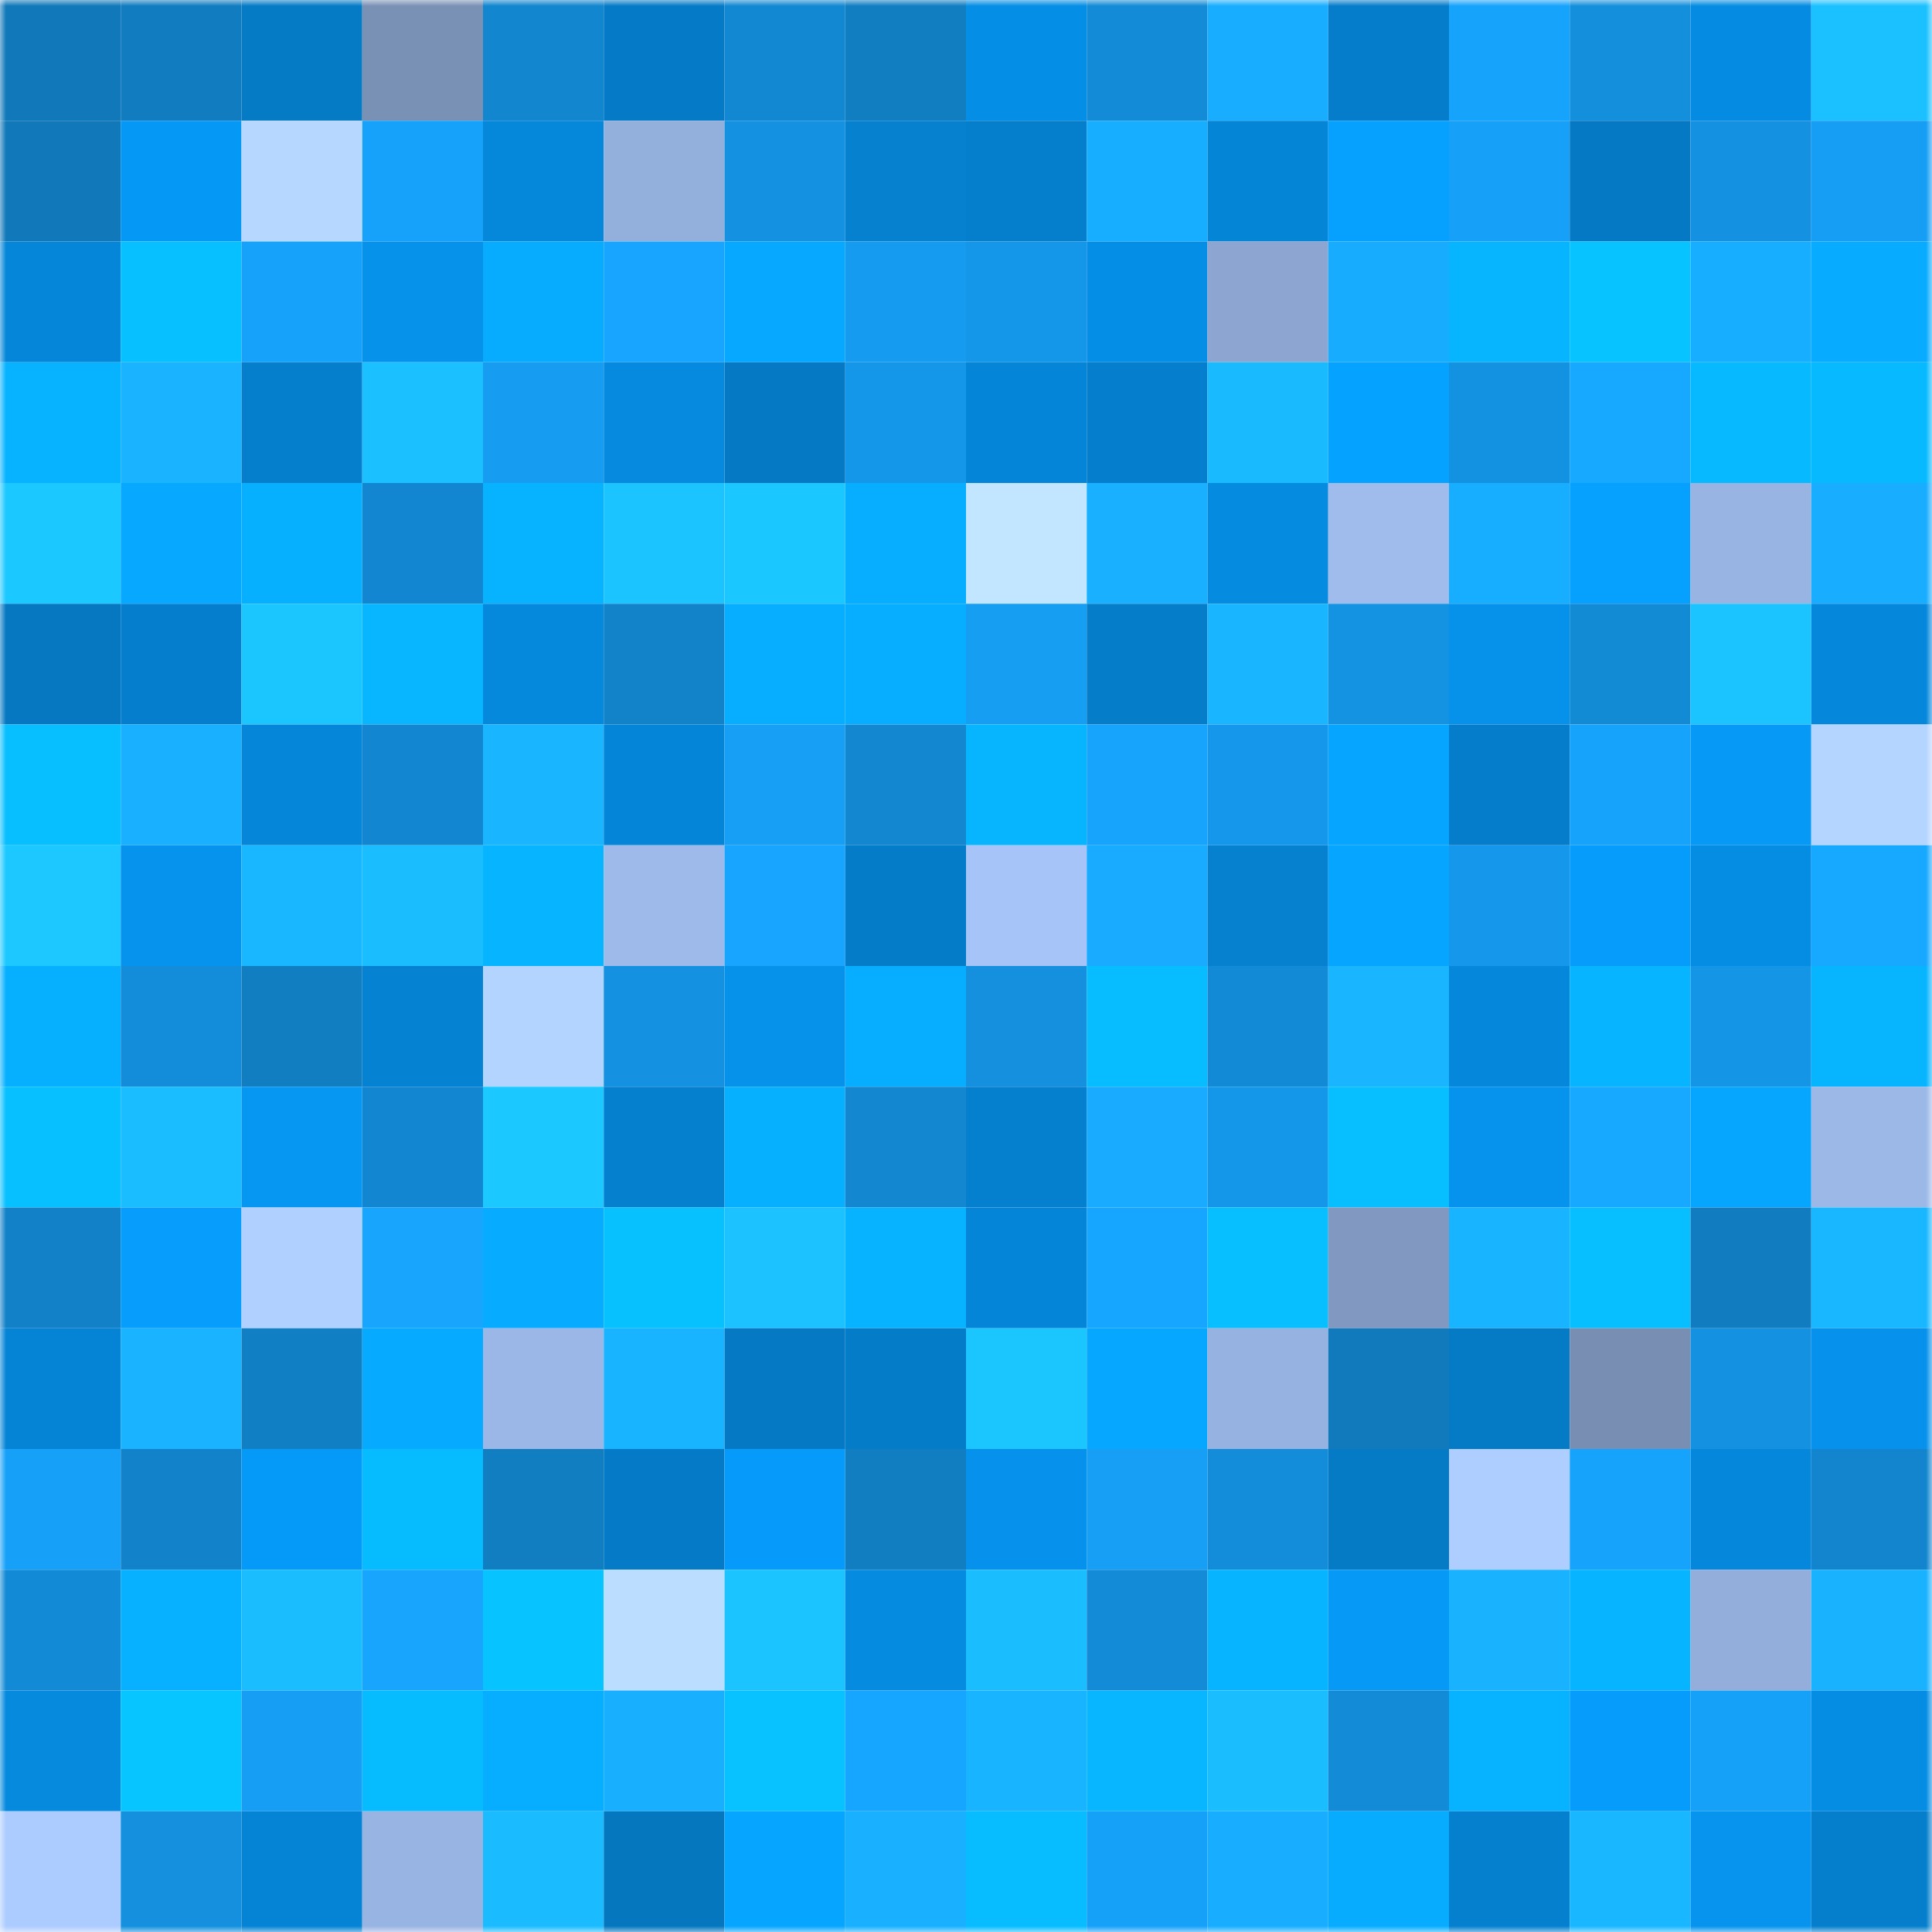 <svg viewBox="0 0 160 160" fill="none" role="img" xmlns="http://www.w3.org/2000/svg" width="240" height="240" name="ens%2Cpanfi.eth"><mask id="1475917033" mask-type="alpha" maskUnits="userSpaceOnUse" x="0" y="0" width="160" height="160"><rect width="160" height="160" fill="#FFFFFF"></rect></mask><g mask="url(#1475917033)"><rect x="0" y="0" width="10" height="10" fill="#1178b9"></rect><rect x="10" y="0" width="10" height="10" fill="#117cbf"></rect><rect x="20" y="0" width="10" height="10" fill="#057bc6"></rect><rect x="30" y="0" width="10" height="10" fill="#7a91b6"></rect><rect x="40" y="0" width="10" height="10" fill="#1286cf"></rect><rect x="50" y="0" width="10" height="10" fill="#057bc7"></rect><rect x="60" y="0" width="10" height="10" fill="#1388d2"></rect><rect x="70" y="0" width="10" height="10" fill="#117ec2"></rect><rect x="80" y="0" width="10" height="10" fill="#058ee5"></rect><rect x="90" y="0" width="10" height="10" fill="#138bd6"></rect><rect x="100" y="0" width="10" height="10" fill="#18adff"></rect><rect x="110" y="0" width="10" height="10" fill="#057dca"></rect><rect x="120" y="0" width="10" height="10" fill="#16a3fc"></rect><rect x="130" y="0" width="10" height="10" fill="#148fdc"></rect><rect x="140" y="0" width="10" height="10" fill="#058ce2"></rect><rect x="150" y="0" width="10" height="10" fill="#1bc1ff"></rect><rect x="0" y="10" width="10" height="10" fill="#1178b9"></rect><rect x="10" y="10" width="10" height="10" fill="#0698f5"></rect><rect x="20" y="10" width="10" height="10" fill="#b6d7ff"></rect><rect x="30" y="10" width="10" height="10" fill="#16a2fa"></rect><rect x="40" y="10" width="10" height="10" fill="#0587da"></rect><rect x="50" y="10" width="10" height="10" fill="#93afdc"></rect><rect x="60" y="10" width="10" height="10" fill="#1492e1"></rect><rect x="70" y="10" width="10" height="10" fill="#0581d0"></rect><rect x="80" y="10" width="10" height="10" fill="#057ecb"></rect><rect x="90" y="10" width="10" height="10" fill="#18aeff"></rect><rect x="100" y="10" width="10" height="10" fill="#0585d6"></rect><rect x="110" y="10" width="10" height="10" fill="#06a0ff"></rect><rect x="120" y="10" width="10" height="10" fill="#16a0f8"></rect><rect x="130" y="10" width="10" height="10" fill="#0579c3"></rect><rect x="140" y="10" width="10" height="10" fill="#1492e1"></rect><rect x="150" y="10" width="10" height="10" fill="#169ef4"></rect><rect x="0" y="20" width="10" height="10" fill="#0586d8"></rect><rect x="10" y="20" width="10" height="10" fill="#07c0ff"></rect><rect x="20" y="20" width="10" height="10" fill="#16a2fb"></rect><rect x="30" y="20" width="10" height="10" fill="#0691ea"></rect><rect x="40" y="20" width="10" height="10" fill="#07acff"></rect><rect x="50" y="20" width="10" height="10" fill="#17a5ff"></rect><rect x="60" y="20" width="10" height="10" fill="#06a9ff"></rect><rect x="70" y="20" width="10" height="10" fill="#159cf0"></rect><rect x="80" y="20" width="10" height="10" fill="#1597e9"></rect><rect x="90" y="20" width="10" height="10" fill="#058ee5"></rect><rect x="100" y="20" width="10" height="10" fill="#8ca6d1"></rect><rect x="110" y="20" width="10" height="10" fill="#18acff"></rect><rect x="120" y="20" width="10" height="10" fill="#07b5ff"></rect><rect x="130" y="20" width="10" height="10" fill="#07c3ff"></rect><rect x="140" y="20" width="10" height="10" fill="#18aeff"></rect><rect x="150" y="20" width="10" height="10" fill="#07abff"></rect><rect x="0" y="30" width="10" height="10" fill="#07b3ff"></rect><rect x="10" y="30" width="10" height="10" fill="#19b3ff"></rect><rect x="20" y="30" width="10" height="10" fill="#057fcc"></rect><rect x="30" y="30" width="10" height="10" fill="#1ac0ff"></rect><rect x="40" y="30" width="10" height="10" fill="#169df2"></rect><rect x="50" y="30" width="10" height="10" fill="#058adf"></rect><rect x="60" y="30" width="10" height="10" fill="#0579c3"></rect><rect x="70" y="30" width="10" height="10" fill="#1597e9"></rect><rect x="80" y="30" width="10" height="10" fill="#0585d7"></rect><rect x="90" y="30" width="10" height="10" fill="#057fcd"></rect><rect x="100" y="30" width="10" height="10" fill="#1abaff"></rect><rect x="110" y="30" width="10" height="10" fill="#06a2ff"></rect><rect x="120" y="30" width="10" height="10" fill="#1492e2"></rect><rect x="130" y="30" width="10" height="10" fill="#17a8ff"></rect><rect x="140" y="30" width="10" height="10" fill="#07b9ff"></rect><rect x="150" y="30" width="10" height="10" fill="#07baff"></rect><rect x="0" y="40" width="10" height="10" fill="#1bc8ff"></rect><rect x="10" y="40" width="10" height="10" fill="#06a9ff"></rect><rect x="20" y="40" width="10" height="10" fill="#07b0ff"></rect><rect x="30" y="40" width="10" height="10" fill="#1286d0"></rect><rect x="40" y="40" width="10" height="10" fill="#07b2ff"></rect><rect x="50" y="40" width="10" height="10" fill="#1bc3ff"></rect><rect x="60" y="40" width="10" height="10" fill="#1bc7ff"></rect><rect x="70" y="40" width="10" height="10" fill="#07aeff"></rect><rect x="80" y="40" width="10" height="10" fill="#c2e6ff"></rect><rect x="90" y="40" width="10" height="10" fill="#18b0ff"></rect><rect x="100" y="40" width="10" height="10" fill="#058be0"></rect><rect x="110" y="40" width="10" height="10" fill="#9fbced"></rect><rect x="120" y="40" width="10" height="10" fill="#18aeff"></rect><rect x="130" y="40" width="10" height="10" fill="#06a1ff"></rect><rect x="140" y="40" width="10" height="10" fill="#98b4e2"></rect><rect x="150" y="40" width="10" height="10" fill="#18adff"></rect><rect x="0" y="50" width="10" height="10" fill="#0578c1"></rect><rect x="10" y="50" width="10" height="10" fill="#057fcd"></rect><rect x="20" y="50" width="10" height="10" fill="#1bc6ff"></rect><rect x="30" y="50" width="10" height="10" fill="#07b6ff"></rect><rect x="40" y="50" width="10" height="10" fill="#0589dd"></rect><rect x="50" y="50" width="10" height="10" fill="#1282c9"></rect><rect x="60" y="50" width="10" height="10" fill="#07aeff"></rect><rect x="70" y="50" width="10" height="10" fill="#07aeff"></rect><rect x="80" y="50" width="10" height="10" fill="#169ef3"></rect><rect x="90" y="50" width="10" height="10" fill="#057dc9"></rect><rect x="100" y="50" width="10" height="10" fill="#19b5ff"></rect><rect x="110" y="50" width="10" height="10" fill="#1493e3"></rect><rect x="120" y="50" width="10" height="10" fill="#0691ea"></rect><rect x="130" y="50" width="10" height="10" fill="#138ad4"></rect><rect x="140" y="50" width="10" height="10" fill="#1bc4ff"></rect><rect x="150" y="50" width="10" height="10" fill="#0588dc"></rect><rect x="0" y="60" width="10" height="10" fill="#07beff"></rect><rect x="10" y="60" width="10" height="10" fill="#18b0ff"></rect><rect x="20" y="60" width="10" height="10" fill="#0586d8"></rect><rect x="30" y="60" width="10" height="10" fill="#1286d0"></rect><rect x="40" y="60" width="10" height="10" fill="#19b5ff"></rect><rect x="50" y="60" width="10" height="10" fill="#0585d7"></rect><rect x="60" y="60" width="10" height="10" fill="#169ff5"></rect><rect x="70" y="60" width="10" height="10" fill="#1388d1"></rect><rect x="80" y="60" width="10" height="10" fill="#07b5ff"></rect><rect x="90" y="60" width="10" height="10" fill="#17a4fd"></rect><rect x="100" y="60" width="10" height="10" fill="#1598eb"></rect><rect x="110" y="60" width="10" height="10" fill="#06a5ff"></rect><rect x="120" y="60" width="10" height="10" fill="#057dca"></rect><rect x="130" y="60" width="10" height="10" fill="#16a3fb"></rect><rect x="140" y="60" width="10" height="10" fill="#0699f6"></rect><rect x="150" y="60" width="10" height="10" fill="#b4d5ff"></rect><rect x="0" y="70" width="10" height="10" fill="#1cc8ff"></rect><rect x="10" y="70" width="10" height="10" fill="#0693ed"></rect><rect x="20" y="70" width="10" height="10" fill="#19b7ff"></rect><rect x="30" y="70" width="10" height="10" fill="#1abeff"></rect><rect x="40" y="70" width="10" height="10" fill="#07b4ff"></rect><rect x="50" y="70" width="10" height="10" fill="#9dbaea"></rect><rect x="60" y="70" width="10" height="10" fill="#17a5ff"></rect><rect x="70" y="70" width="10" height="10" fill="#057cc8"></rect><rect x="80" y="70" width="10" height="10" fill="#a6c4f7"></rect><rect x="90" y="70" width="10" height="10" fill="#18abff"></rect><rect x="100" y="70" width="10" height="10" fill="#0581d0"></rect><rect x="110" y="70" width="10" height="10" fill="#06a5ff"></rect><rect x="120" y="70" width="10" height="10" fill="#1598eb"></rect><rect x="130" y="70" width="10" height="10" fill="#069cfb"></rect><rect x="140" y="70" width="10" height="10" fill="#058de4"></rect><rect x="150" y="70" width="10" height="10" fill="#17a8ff"></rect><rect x="0" y="80" width="10" height="10" fill="#07b0ff"></rect><rect x="10" y="80" width="10" height="10" fill="#138dda"></rect><rect x="20" y="80" width="10" height="10" fill="#117ec2"></rect><rect x="30" y="80" width="10" height="10" fill="#0582d2"></rect><rect x="40" y="80" width="10" height="10" fill="#b3d4ff"></rect><rect x="50" y="80" width="10" height="10" fill="#1491e0"></rect><rect x="60" y="80" width="10" height="10" fill="#0691eb"></rect><rect x="70" y="80" width="10" height="10" fill="#07aeff"></rect><rect x="80" y="80" width="10" height="10" fill="#1490de"></rect><rect x="90" y="80" width="10" height="10" fill="#07bdff"></rect><rect x="100" y="80" width="10" height="10" fill="#138ad5"></rect><rect x="110" y="80" width="10" height="10" fill="#19b6ff"></rect><rect x="120" y="80" width="10" height="10" fill="#0588db"></rect><rect x="130" y="80" width="10" height="10" fill="#07b4ff"></rect><rect x="140" y="80" width="10" height="10" fill="#1495e5"></rect><rect x="150" y="80" width="10" height="10" fill="#07b5ff"></rect><rect x="0" y="90" width="10" height="10" fill="#07c0ff"></rect><rect x="10" y="90" width="10" height="10" fill="#1abdff"></rect><rect x="20" y="90" width="10" height="10" fill="#0697f3"></rect><rect x="30" y="90" width="10" height="10" fill="#1286d0"></rect><rect x="40" y="90" width="10" height="10" fill="#1bc8ff"></rect><rect x="50" y="90" width="10" height="10" fill="#0580cf"></rect><rect x="60" y="90" width="10" height="10" fill="#07afff"></rect><rect x="70" y="90" width="10" height="10" fill="#1388d1"></rect><rect x="80" y="90" width="10" height="10" fill="#0580cf"></rect><rect x="90" y="90" width="10" height="10" fill="#18abff"></rect><rect x="100" y="90" width="10" height="10" fill="#1597e9"></rect><rect x="110" y="90" width="10" height="10" fill="#07beff"></rect><rect x="120" y="90" width="10" height="10" fill="#0693ed"></rect><rect x="130" y="90" width="10" height="10" fill="#17a8ff"></rect><rect x="140" y="90" width="10" height="10" fill="#06a6ff"></rect><rect x="150" y="90" width="10" height="10" fill="#9bb8e7"></rect><rect x="0" y="100" width="10" height="10" fill="#1281c7"></rect><rect x="10" y="100" width="10" height="10" fill="#069dfd"></rect><rect x="20" y="100" width="10" height="10" fill="#b0d1ff"></rect><rect x="30" y="100" width="10" height="10" fill="#17a5fe"></rect><rect x="40" y="100" width="10" height="10" fill="#07abff"></rect><rect x="50" y="100" width="10" height="10" fill="#07c1ff"></rect><rect x="60" y="100" width="10" height="10" fill="#1bc2ff"></rect><rect x="70" y="100" width="10" height="10" fill="#07b3ff"></rect><rect x="80" y="100" width="10" height="10" fill="#0585d7"></rect><rect x="90" y="100" width="10" height="10" fill="#17a6ff"></rect><rect x="100" y="100" width="10" height="10" fill="#07bfff"></rect><rect x="110" y="100" width="10" height="10" fill="#8199c1"></rect><rect x="120" y="100" width="10" height="10" fill="#19b4ff"></rect><rect x="130" y="100" width="10" height="10" fill="#07beff"></rect><rect x="140" y="100" width="10" height="10" fill="#117cbf"></rect><rect x="150" y="100" width="10" height="10" fill="#19b7ff"></rect><rect x="0" y="110" width="10" height="10" fill="#0584d6"></rect><rect x="10" y="110" width="10" height="10" fill="#19b3ff"></rect><rect x="20" y="110" width="10" height="10" fill="#117fc4"></rect><rect x="30" y="110" width="10" height="10" fill="#06aaff"></rect><rect x="40" y="110" width="10" height="10" fill="#9bb7e7"></rect><rect x="50" y="110" width="10" height="10" fill="#19b4ff"></rect><rect x="60" y="110" width="10" height="10" fill="#0579c4"></rect><rect x="70" y="110" width="10" height="10" fill="#057cc8"></rect><rect x="80" y="110" width="10" height="10" fill="#1bc6ff"></rect><rect x="90" y="110" width="10" height="10" fill="#06a7ff"></rect><rect x="100" y="110" width="10" height="10" fill="#96b2e0"></rect><rect x="110" y="110" width="10" height="10" fill="#117abc"></rect><rect x="120" y="110" width="10" height="10" fill="#057ac5"></rect><rect x="130" y="110" width="10" height="10" fill="#788eb3"></rect><rect x="140" y="110" width="10" height="10" fill="#1492e1"></rect><rect x="150" y="110" width="10" height="10" fill="#0692ec"></rect><rect x="0" y="120" width="10" height="10" fill="#16a0f8"></rect><rect x="10" y="120" width="10" height="10" fill="#1283cb"></rect><rect x="20" y="120" width="10" height="10" fill="#069af8"></rect><rect x="30" y="120" width="10" height="10" fill="#07bbff"></rect><rect x="40" y="120" width="10" height="10" fill="#117ec2"></rect><rect x="50" y="120" width="10" height="10" fill="#057bc7"></rect><rect x="60" y="120" width="10" height="10" fill="#069bfa"></rect><rect x="70" y="120" width="10" height="10" fill="#117ec2"></rect><rect x="80" y="120" width="10" height="10" fill="#0692ec"></rect><rect x="90" y="120" width="10" height="10" fill="#169ff5"></rect><rect x="100" y="120" width="10" height="10" fill="#138dda"></rect><rect x="110" y="120" width="10" height="10" fill="#057bc6"></rect><rect x="120" y="120" width="10" height="10" fill="#aeceff"></rect><rect x="130" y="120" width="10" height="10" fill="#16a3fb"></rect><rect x="140" y="120" width="10" height="10" fill="#0588dc"></rect><rect x="150" y="120" width="10" height="10" fill="#1285ce"></rect><rect x="0" y="130" width="10" height="10" fill="#138ad5"></rect><rect x="10" y="130" width="10" height="10" fill="#07b1ff"></rect><rect x="20" y="130" width="10" height="10" fill="#1abeff"></rect><rect x="30" y="130" width="10" height="10" fill="#17a5fe"></rect><rect x="40" y="130" width="10" height="10" fill="#07c3ff"></rect><rect x="50" y="130" width="10" height="10" fill="#bbddff"></rect><rect x="60" y="130" width="10" height="10" fill="#1bc4ff"></rect><rect x="70" y="130" width="10" height="10" fill="#058be0"></rect><rect x="80" y="130" width="10" height="10" fill="#1abeff"></rect><rect x="90" y="130" width="10" height="10" fill="#138bd6"></rect><rect x="100" y="130" width="10" height="10" fill="#07b4ff"></rect><rect x="110" y="130" width="10" height="10" fill="#0699f6"></rect><rect x="120" y="130" width="10" height="10" fill="#18b2ff"></rect><rect x="130" y="130" width="10" height="10" fill="#07b4ff"></rect><rect x="140" y="130" width="10" height="10" fill="#93aedb"></rect><rect x="150" y="130" width="10" height="10" fill="#19b2ff"></rect><rect x="0" y="140" width="10" height="10" fill="#058ade"></rect><rect x="10" y="140" width="10" height="10" fill="#07c5ff"></rect><rect x="20" y="140" width="10" height="10" fill="#169ef4"></rect><rect x="30" y="140" width="10" height="10" fill="#07bbff"></rect><rect x="40" y="140" width="10" height="10" fill="#07aeff"></rect><rect x="50" y="140" width="10" height="10" fill="#18afff"></rect><rect x="60" y="140" width="10" height="10" fill="#07c2ff"></rect><rect x="70" y="140" width="10" height="10" fill="#17a6ff"></rect><rect x="80" y="140" width="10" height="10" fill="#19b4ff"></rect><rect x="90" y="140" width="10" height="10" fill="#07b6ff"></rect><rect x="100" y="140" width="10" height="10" fill="#1abeff"></rect><rect x="110" y="140" width="10" height="10" fill="#138bd7"></rect><rect x="120" y="140" width="10" height="10" fill="#07b2ff"></rect><rect x="130" y="140" width="10" height="10" fill="#069cfb"></rect><rect x="140" y="140" width="10" height="10" fill="#16a1f8"></rect><rect x="150" y="140" width="10" height="10" fill="#058de4"></rect><rect x="0" y="150" width="10" height="10" fill="#acccff"></rect><rect x="10" y="150" width="10" height="10" fill="#1490de"></rect><rect x="20" y="150" width="10" height="10" fill="#0583d4"></rect><rect x="30" y="150" width="10" height="10" fill="#98b4e2"></rect><rect x="40" y="150" width="10" height="10" fill="#1abcff"></rect><rect x="50" y="150" width="10" height="10" fill="#0577bf"></rect><rect x="60" y="150" width="10" height="10" fill="#06a5ff"></rect><rect x="70" y="150" width="10" height="10" fill="#18b0ff"></rect><rect x="80" y="150" width="10" height="10" fill="#07bcff"></rect><rect x="90" y="150" width="10" height="10" fill="#16a1f9"></rect><rect x="100" y="150" width="10" height="10" fill="#18adff"></rect><rect x="110" y="150" width="10" height="10" fill="#07acff"></rect><rect x="120" y="150" width="10" height="10" fill="#0580cf"></rect><rect x="130" y="150" width="10" height="10" fill="#19b7ff"></rect><rect x="140" y="150" width="10" height="10" fill="#0694ee"></rect><rect x="150" y="150" width="10" height="10" fill="#057fcc"></rect></g></svg>